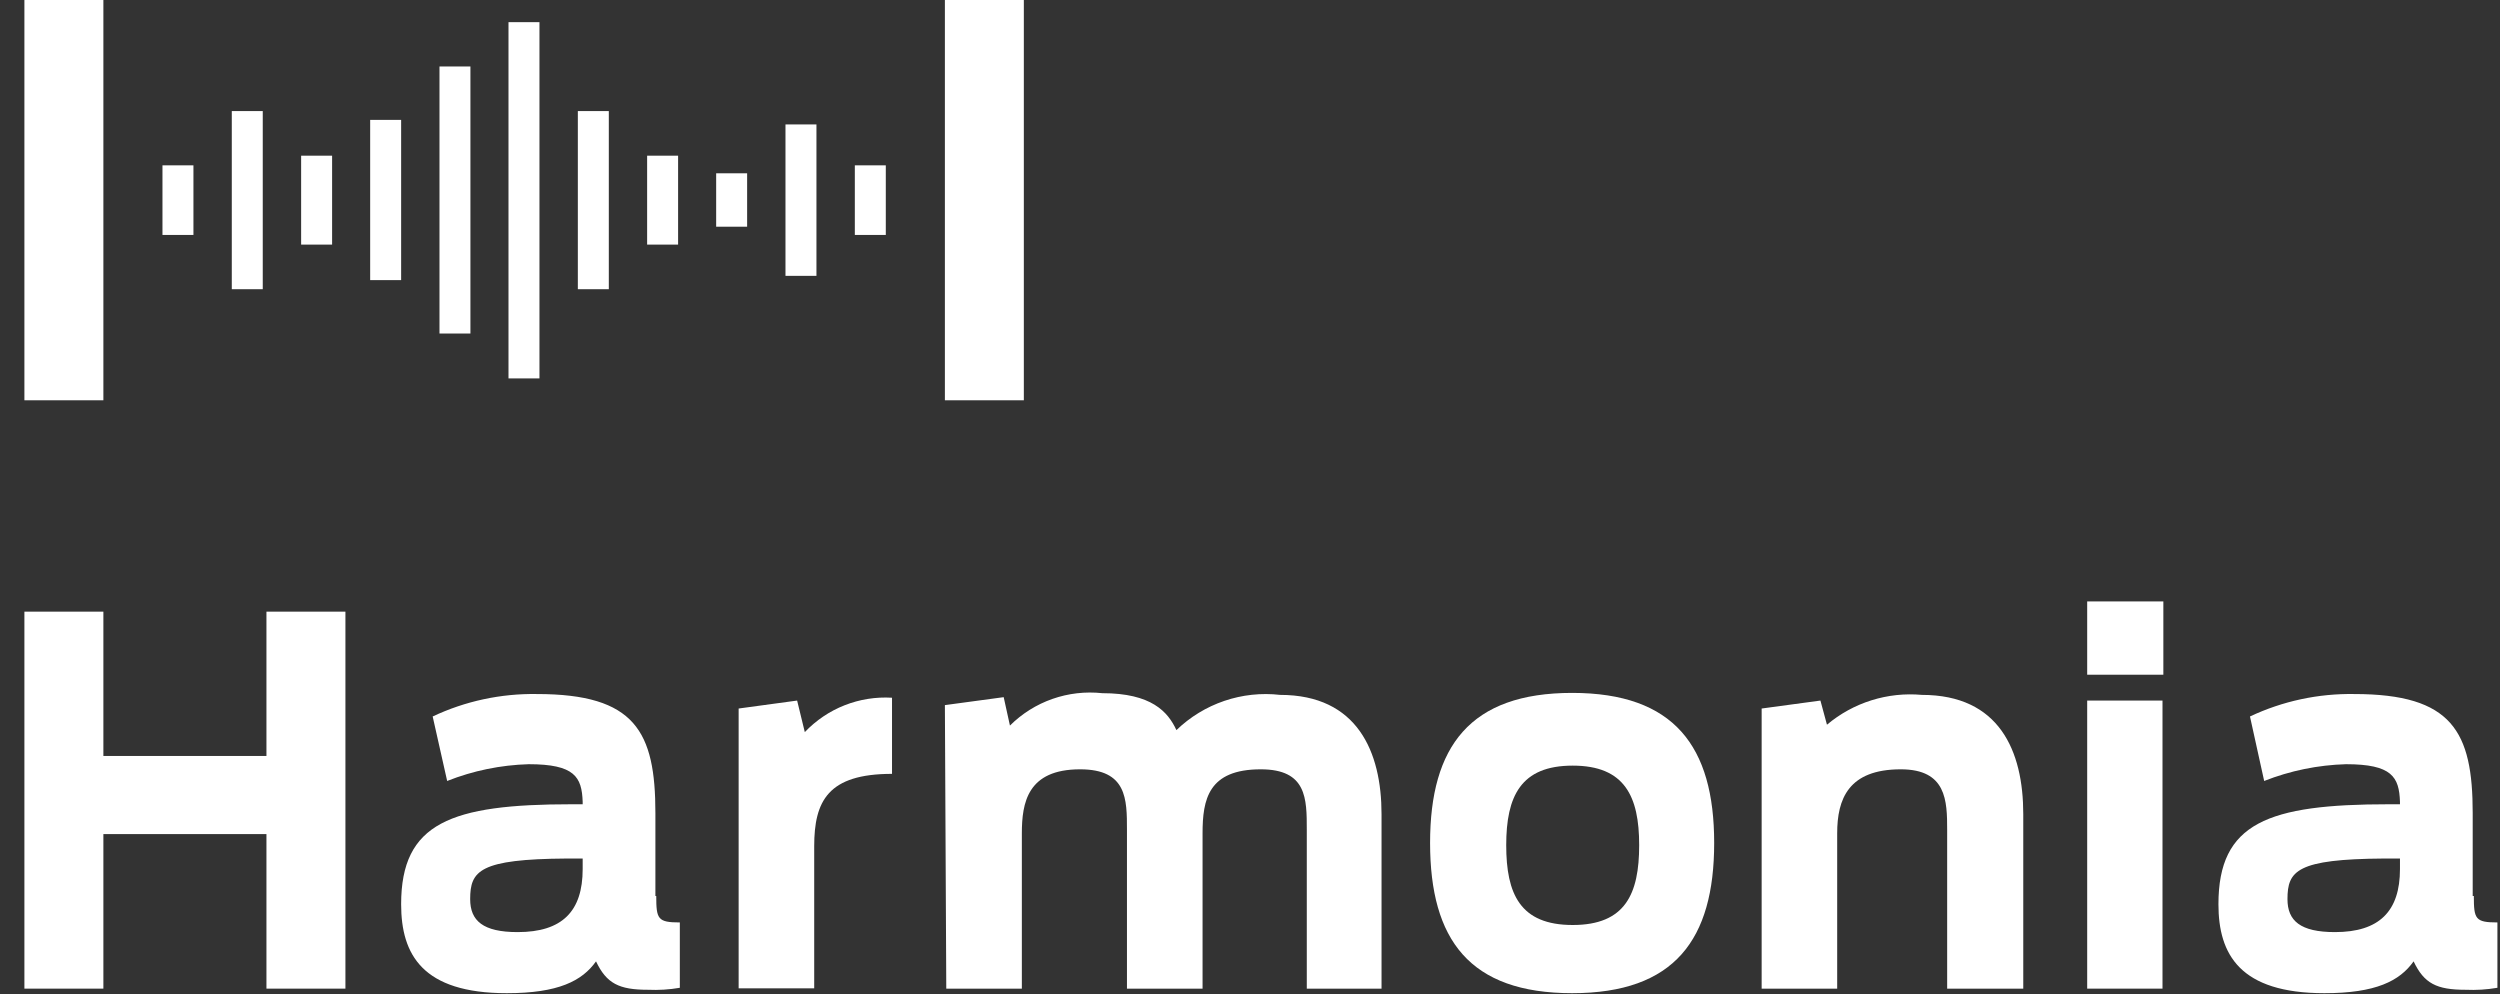 <svg width="88" height="35" viewBox="0 0 88 35" fill="none" xmlns="http://www.w3.org/2000/svg">
<rect x="0" y="0" width="88" height="35" fill="#333333" stroke="none"/>
<path d="M3.639 0H0.859V14.09H3.639V0Z" fill="white"/>
<path d="M36.039 0H33.26V14.09H36.039V0Z" fill="white"/>
<path d="M11.69 5.48H10.6V8.61H11.69V5.48Z" fill="white"/>
<path d="M23.869 5.48H22.779V8.61H23.869V5.48Z" fill="white"/>
<path d="M26.299 6.1H25.209V7.98H26.299V6.1Z" fill="white"/>
<path d="M14.12 4.22H13.03V9.86H14.12V4.22Z" fill="white"/>
<path d="M16.559 2.34H15.47V11.74H16.559V2.34Z" fill="white"/>
<path d="M21.43 3.91H20.34V10.18H21.43V3.91Z" fill="white"/>
<path d="M28.739 4.38H27.649V9.71H28.739V4.38Z" fill="white"/>
<path d="M9.249 3.91H8.159V10.18H9.249V3.91Z" fill="white"/>
<path d="M6.809 5.82H5.719V8.27H6.809V5.82Z" fill="white"/>
<path d="M31.18 5.82H30.09V8.27H31.18V5.82Z" fill="white"/>
<path d="M18.989 0.78H17.899V13.32H18.989V0.78Z" fill="white"/>
<path d="M0.859 21.53H3.639V26.61H9.379V21.53H12.159V34.8H9.379V29.36H3.639V34.8H0.859V21.53Z" fill="white"/>
<path d="M26 24.94L28.059 24.66L28.329 25.77C28.722 25.357 29.2 25.034 29.731 24.825C30.261 24.616 30.831 24.526 31.399 24.56V27.24C29.149 27.24 28.66 28.19 28.66 29.79V34.79H26V24.94Z" fill="white"/>
<path d="M33.26 24.82L35.33 24.54L35.55 25.54C35.972 25.12 36.483 24.799 37.045 24.602C37.608 24.405 38.207 24.336 38.8 24.4C40.529 24.4 41.109 25.05 41.41 25.7C41.889 25.237 42.465 24.886 43.096 24.671C43.727 24.457 44.397 24.384 45.059 24.46C47.779 24.46 48.63 26.46 48.63 28.66V34.8H45.999V29.21C45.999 28.11 45.999 27.08 44.38 27.08C42.529 27.08 42.33 28.14 42.33 29.34V34.8H39.669V29.21C39.669 28.13 39.669 27.08 38.02 27.08C36.169 27.08 35.969 28.25 35.969 29.34V34.8H33.309L33.26 24.82Z" fill="white"/>
<path d="M57.699 29.75C57.699 28.03 57.189 26.95 55.359 26.95C53.529 26.95 53.019 28.03 53.019 29.75C53.019 31.47 53.509 32.56 55.359 32.56C57.209 32.56 57.699 31.47 57.699 29.75ZM50.339 29.67C50.339 26.27 51.749 24.39 55.339 24.39C58.929 24.39 60.339 26.27 60.339 29.67C60.339 33.07 58.949 34.96 55.339 34.96C51.729 34.96 50.339 33.08 50.339 29.67Z" fill="white"/>
<path d="M73.469 24.66H76.12V34.8H73.469V24.66ZM73.469 21.17H76.15V23.75H73.469V21.17Z" fill="white"/>
<path d="M18.22 32.81C17 32.81 16.55 32.41 16.55 31.65C16.55 30.65 16.88 30.24 19.95 30.22H20.51V30.59C20.51 32.08 19.79 32.81 18.22 32.81ZM23.07 31.54V28.62C23.07 25.75 22.36 24.43 18.9 24.43C17.632 24.409 16.376 24.679 15.23 25.22L15.74 27.49C16.654 27.128 17.626 26.928 18.61 26.9C20.23 26.9 20.48 27.35 20.51 28.22V28.31H20.12C15.87 28.31 14.12 28.96 14.12 31.83C14.12 33.6 14.87 34.96 17.84 34.96C19.65 34.96 20.49 34.53 20.98 33.84C21.35 34.62 21.79 34.84 22.81 34.84C23.184 34.857 23.56 34.834 23.93 34.77V32.47C23.15 32.47 23.1 32.35 23.1 31.54" fill="white"/>
<path d="M82.189 32.81C80.969 32.81 80.519 32.41 80.519 31.65C80.519 30.65 80.849 30.24 83.919 30.22H84.479V30.59C84.479 32.08 83.749 32.81 82.189 32.81ZM87.039 31.54V28.62C87.039 25.75 86.319 24.43 82.869 24.43C81.602 24.409 80.346 24.679 79.199 25.22L79.699 27.49C80.618 27.128 81.592 26.928 82.579 26.9C84.199 26.9 84.449 27.35 84.479 28.22V28.31H84.089C79.829 28.31 78.089 28.96 78.089 31.83C78.089 33.6 78.849 34.96 81.819 34.96C83.629 34.96 84.469 34.53 84.959 33.84C85.329 34.62 85.769 34.84 86.789 34.84C87.164 34.857 87.54 34.834 87.909 34.77V32.47C87.129 32.47 87.079 32.35 87.079 31.54" fill="white"/>
<path d="M67.65 24.46C67.051 24.406 66.448 24.471 65.874 24.651C65.301 24.831 64.769 25.123 64.309 25.51L64.079 24.66L62.01 24.94V34.8H64.669V29.33C64.669 28.13 65.059 27.08 66.909 27.08C68.519 27.08 68.54 28.19 68.54 29.21V34.8H71.219V28.66C71.219 26.42 70.37 24.46 67.65 24.46Z" fill="white"/>
</svg>
